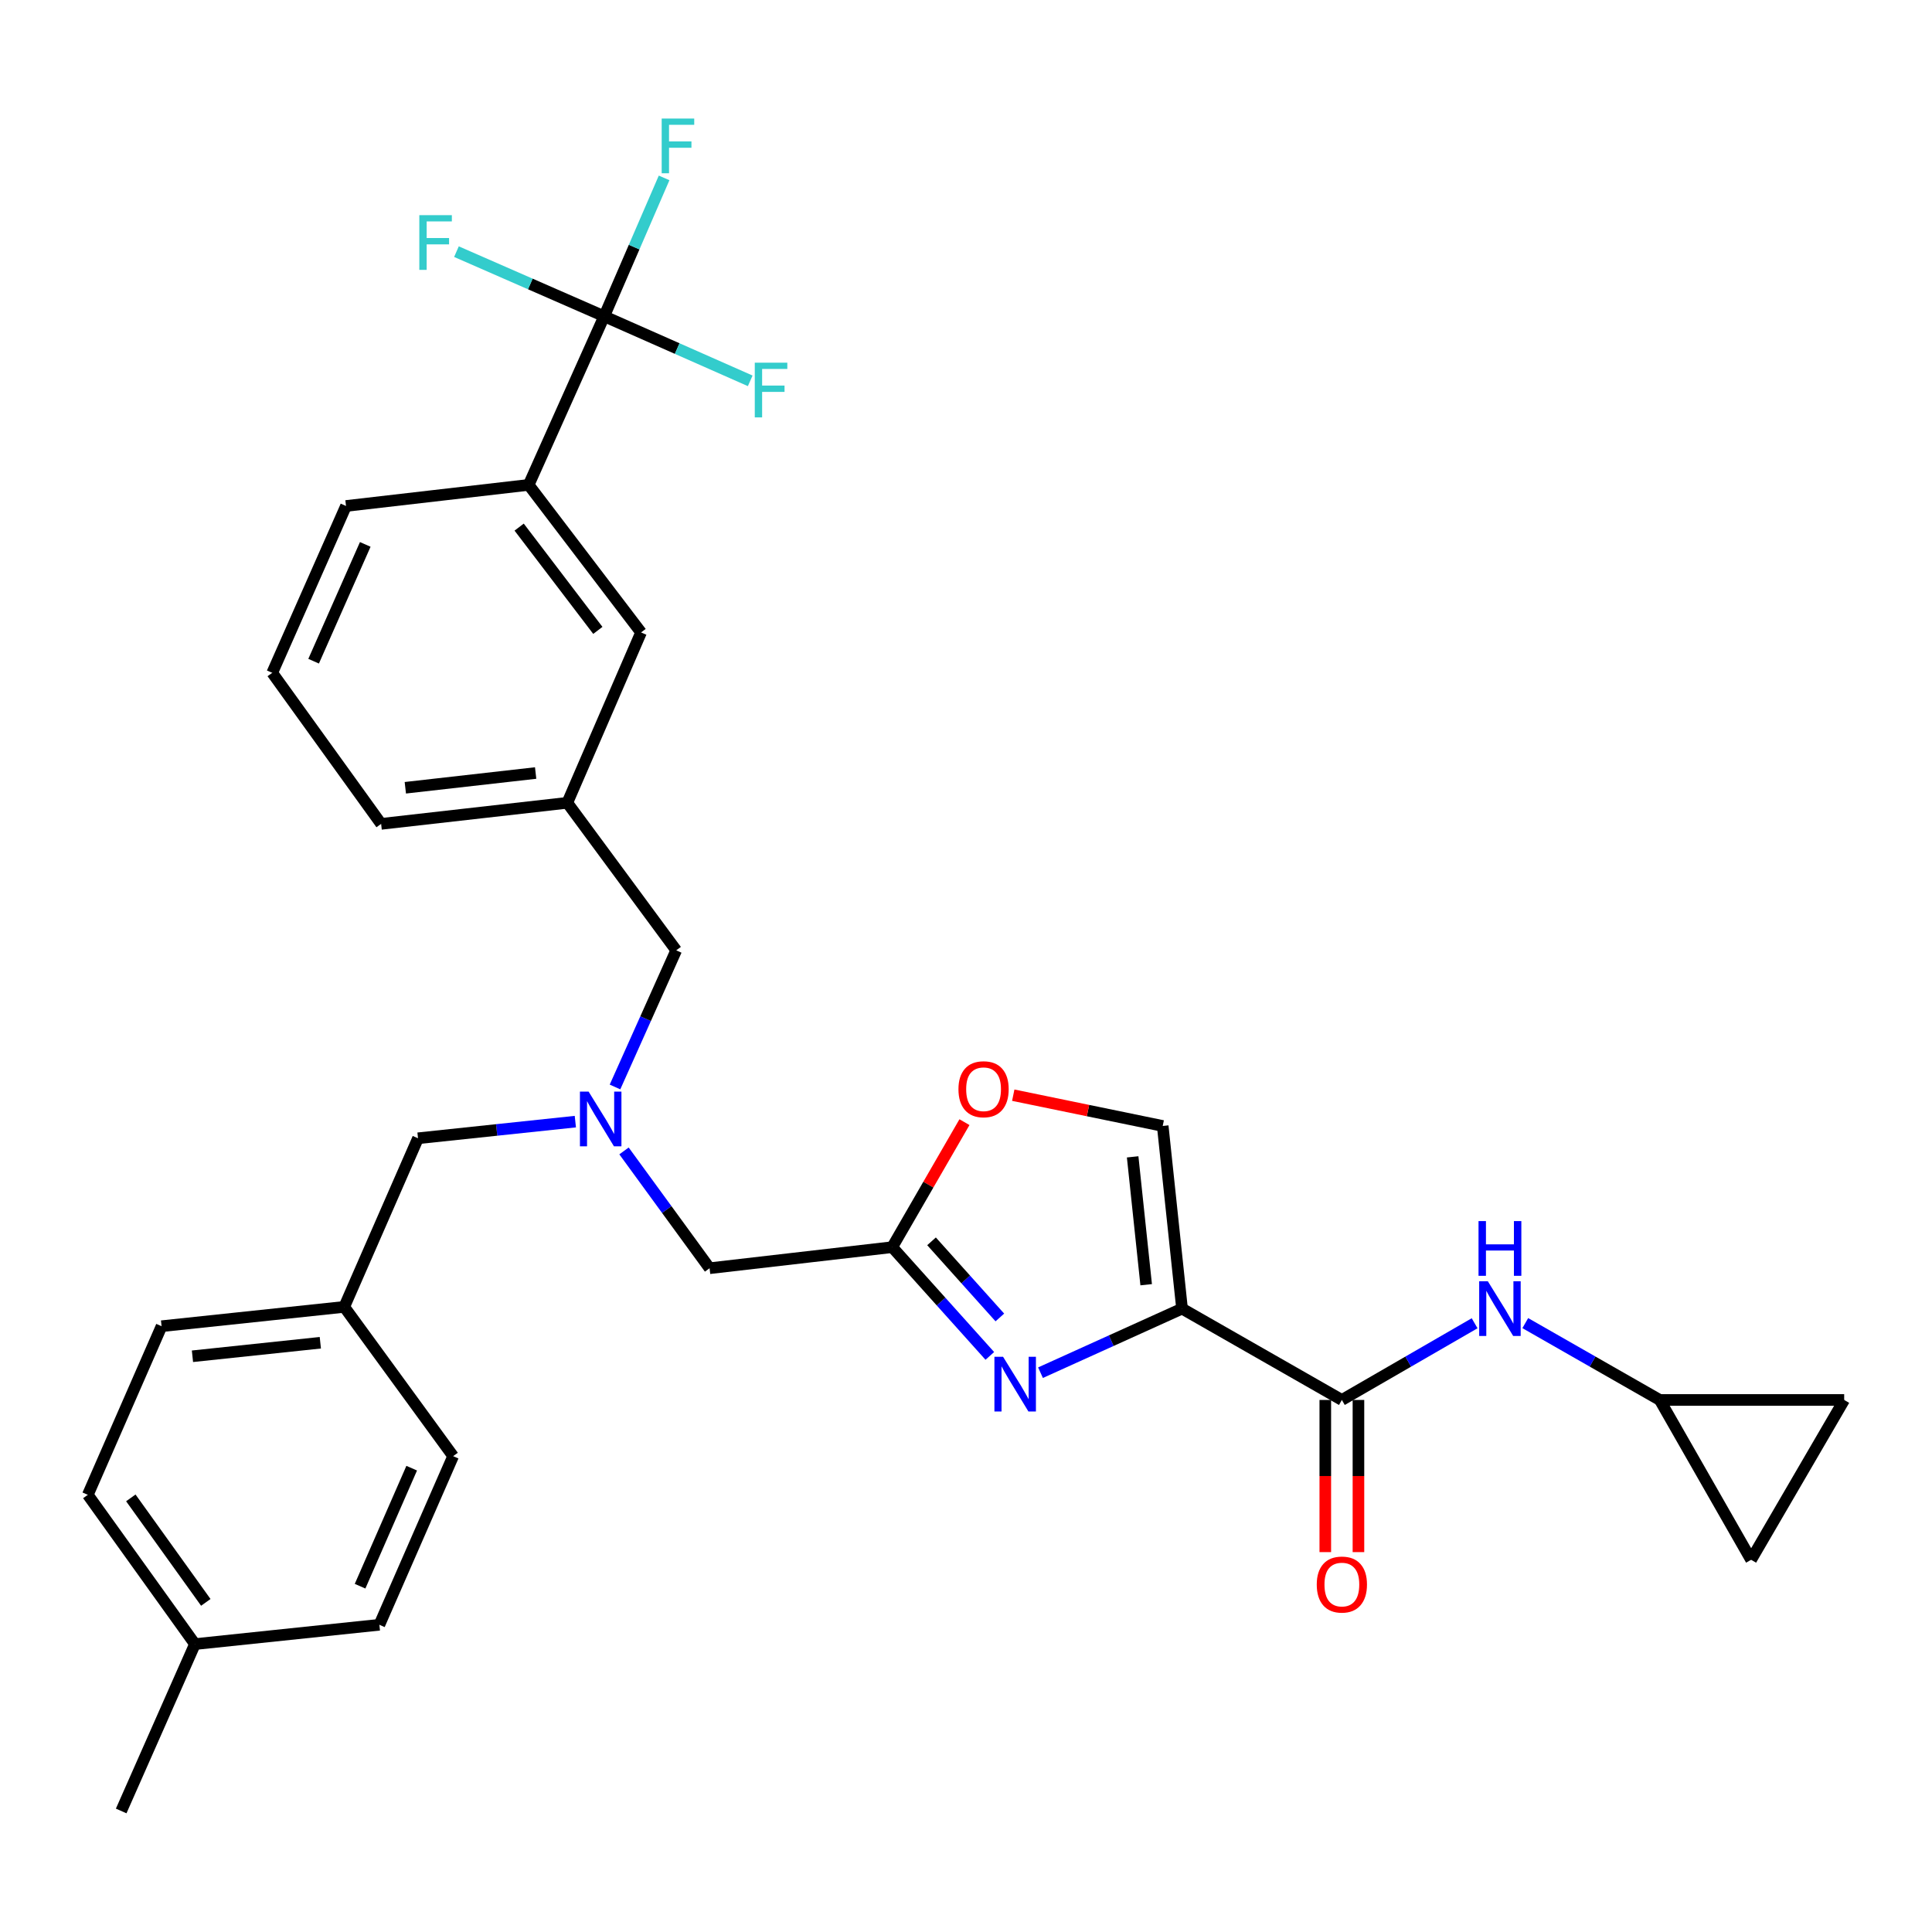 <?xml version='1.0' encoding='iso-8859-1'?>
<svg version='1.1' baseProfile='full'
              xmlns='http://www.w3.org/2000/svg'
                      xmlns:rdkit='http://www.rdkit.org/xml'
                      xmlns:xlink='http://www.w3.org/1999/xlink'
                  xml:space='preserve'
width='1000px' height='1000px' viewBox='0 0 1000 1000'>
<!-- END OF HEADER -->
<rect style='opacity:1.0;fill:#FFFFFF;stroke:none' width='1000' height='1000' x='0' y='0'> </rect>
<path class='bond-0' d='M 859.091,724.616 L 954.545,724.616' style='fill:none;fill-rule:evenodd;stroke:#000000;stroke-width:6px;stroke-linecap:butt;stroke-linejoin:miter;stroke-opacity:1' />
<path class='bond-1' d='M 859.091,724.616 L 906.37,807.344' style='fill:none;fill-rule:evenodd;stroke:#000000;stroke-width:6px;stroke-linecap:butt;stroke-linejoin:miter;stroke-opacity:1' />
<path class='bond-2' d='M 859.091,724.616 L 824.288,704.73' style='fill:none;fill-rule:evenodd;stroke:#000000;stroke-width:6px;stroke-linecap:butt;stroke-linejoin:miter;stroke-opacity:1' />
<path class='bond-2' d='M 824.288,704.73 L 789.485,684.844' style='fill:none;fill-rule:evenodd;stroke:#0000FF;stroke-width:6px;stroke-linecap:butt;stroke-linejoin:miter;stroke-opacity:1' />
<path class='bond-3' d='M 685.97,724.616 L 685.97,763.994' style='fill:none;fill-rule:evenodd;stroke:#000000;stroke-width:6px;stroke-linecap:butt;stroke-linejoin:miter;stroke-opacity:1' />
<path class='bond-3' d='M 685.97,763.994 L 685.97,803.372' style='fill:none;fill-rule:evenodd;stroke:#FF0000;stroke-width:6px;stroke-linecap:butt;stroke-linejoin:miter;stroke-opacity:1' />
<path class='bond-3' d='M 703.128,724.616 L 703.128,763.994' style='fill:none;fill-rule:evenodd;stroke:#000000;stroke-width:6px;stroke-linecap:butt;stroke-linejoin:miter;stroke-opacity:1' />
<path class='bond-3' d='M 703.128,763.994 L 703.128,803.372' style='fill:none;fill-rule:evenodd;stroke:#FF0000;stroke-width:6px;stroke-linecap:butt;stroke-linejoin:miter;stroke-opacity:1' />
<path class='bond-4' d='M 694.549,724.616 L 728.905,704.766' style='fill:none;fill-rule:evenodd;stroke:#000000;stroke-width:6px;stroke-linecap:butt;stroke-linejoin:miter;stroke-opacity:1' />
<path class='bond-4' d='M 728.905,704.766 L 763.261,684.916' style='fill:none;fill-rule:evenodd;stroke:#0000FF;stroke-width:6px;stroke-linecap:butt;stroke-linejoin:miter;stroke-opacity:1' />
<path class='bond-5' d='M 694.549,724.616 L 611.821,677.346' style='fill:none;fill-rule:evenodd;stroke:#000000;stroke-width:6px;stroke-linecap:butt;stroke-linejoin:miter;stroke-opacity:1' />
<path class='bond-6' d='M 954.545,724.616 L 906.37,807.344' style='fill:none;fill-rule:evenodd;stroke:#000000;stroke-width:6px;stroke-linecap:butt;stroke-linejoin:miter;stroke-opacity:1' />
<path class='bond-7' d='M 322.986,595.717 L 345.131,626.075' style='fill:none;fill-rule:evenodd;stroke:#0000FF;stroke-width:6px;stroke-linecap:butt;stroke-linejoin:miter;stroke-opacity:1' />
<path class='bond-7' d='M 345.131,626.075 L 367.276,656.433' style='fill:none;fill-rule:evenodd;stroke:#000000;stroke-width:6px;stroke-linecap:butt;stroke-linejoin:miter;stroke-opacity:1' />
<path class='bond-8' d='M 297.796,580.553 L 257.08,584.859' style='fill:none;fill-rule:evenodd;stroke:#0000FF;stroke-width:6px;stroke-linecap:butt;stroke-linejoin:miter;stroke-opacity:1' />
<path class='bond-8' d='M 257.08,584.859 L 216.364,589.165' style='fill:none;fill-rule:evenodd;stroke:#000000;stroke-width:6px;stroke-linecap:butt;stroke-linejoin:miter;stroke-opacity:1' />
<path class='bond-9' d='M 318.326,562.615 L 334.165,527.253' style='fill:none;fill-rule:evenodd;stroke:#0000FF;stroke-width:6px;stroke-linecap:butt;stroke-linejoin:miter;stroke-opacity:1' />
<path class='bond-9' d='M 334.165,527.253 L 350.004,491.89' style='fill:none;fill-rule:evenodd;stroke:#000000;stroke-width:6px;stroke-linecap:butt;stroke-linejoin:miter;stroke-opacity:1' />
<path class='bond-10' d='M 367.276,656.433 L 461.815,645.528' style='fill:none;fill-rule:evenodd;stroke:#000000;stroke-width:6px;stroke-linecap:butt;stroke-linejoin:miter;stroke-opacity:1' />
<path class='bond-11' d='M 216.364,589.165 L 178.179,676.441' style='fill:none;fill-rule:evenodd;stroke:#000000;stroke-width:6px;stroke-linecap:butt;stroke-linejoin:miter;stroke-opacity:1' />
<path class='bond-12' d='M 538.561,710.503 L 575.191,693.925' style='fill:none;fill-rule:evenodd;stroke:#0000FF;stroke-width:6px;stroke-linecap:butt;stroke-linejoin:miter;stroke-opacity:1' />
<path class='bond-12' d='M 575.191,693.925 L 611.821,677.346' style='fill:none;fill-rule:evenodd;stroke:#000000;stroke-width:6px;stroke-linecap:butt;stroke-linejoin:miter;stroke-opacity:1' />
<path class='bond-13' d='M 512.329,701.815 L 487.072,673.672' style='fill:none;fill-rule:evenodd;stroke:#0000FF;stroke-width:6px;stroke-linecap:butt;stroke-linejoin:miter;stroke-opacity:1' />
<path class='bond-13' d='M 487.072,673.672 L 461.815,645.528' style='fill:none;fill-rule:evenodd;stroke:#000000;stroke-width:6px;stroke-linecap:butt;stroke-linejoin:miter;stroke-opacity:1' />
<path class='bond-13' d='M 517.521,681.913 L 499.841,662.212' style='fill:none;fill-rule:evenodd;stroke:#0000FF;stroke-width:6px;stroke-linecap:butt;stroke-linejoin:miter;stroke-opacity:1' />
<path class='bond-13' d='M 499.841,662.212 L 482.161,642.511' style='fill:none;fill-rule:evenodd;stroke:#000000;stroke-width:6px;stroke-linecap:butt;stroke-linejoin:miter;stroke-opacity:1' />
<path class='bond-14' d='M 611.821,677.346 L 601.821,582.798' style='fill:none;fill-rule:evenodd;stroke:#000000;stroke-width:6px;stroke-linecap:butt;stroke-linejoin:miter;stroke-opacity:1' />
<path class='bond-14' d='M 593.258,664.968 L 586.259,598.784' style='fill:none;fill-rule:evenodd;stroke:#000000;stroke-width:6px;stroke-linecap:butt;stroke-linejoin:miter;stroke-opacity:1' />
<path class='bond-15' d='M 601.821,582.798 L 563.141,574.833' style='fill:none;fill-rule:evenodd;stroke:#000000;stroke-width:6px;stroke-linecap:butt;stroke-linejoin:miter;stroke-opacity:1' />
<path class='bond-15' d='M 563.141,574.833 L 524.46,566.869' style='fill:none;fill-rule:evenodd;stroke:#FF0000;stroke-width:6px;stroke-linecap:butt;stroke-linejoin:miter;stroke-opacity:1' />
<path class='bond-16' d='M 45.455,773.715 L 100.902,850.982' style='fill:none;fill-rule:evenodd;stroke:#000000;stroke-width:6px;stroke-linecap:butt;stroke-linejoin:miter;stroke-opacity:1' />
<path class='bond-16' d='M 67.712,775.302 L 106.525,829.388' style='fill:none;fill-rule:evenodd;stroke:#000000;stroke-width:6px;stroke-linecap:butt;stroke-linejoin:miter;stroke-opacity:1' />
<path class='bond-17' d='M 45.455,773.715 L 83.63,686.44' style='fill:none;fill-rule:evenodd;stroke:#000000;stroke-width:6px;stroke-linecap:butt;stroke-linejoin:miter;stroke-opacity:1' />
<path class='bond-18' d='M 100.902,850.982 L 196.366,840.983' style='fill:none;fill-rule:evenodd;stroke:#000000;stroke-width:6px;stroke-linecap:butt;stroke-linejoin:miter;stroke-opacity:1' />
<path class='bond-19' d='M 100.902,850.982 L 62.727,937.352' style='fill:none;fill-rule:evenodd;stroke:#000000;stroke-width:6px;stroke-linecap:butt;stroke-linejoin:miter;stroke-opacity:1' />
<path class='bond-20' d='M 312.724,163.711 L 273.633,250.977' style='fill:none;fill-rule:evenodd;stroke:#000000;stroke-width:6px;stroke-linecap:butt;stroke-linejoin:miter;stroke-opacity:1' />
<path class='bond-21' d='M 312.724,163.711 L 328.231,127.897' style='fill:none;fill-rule:evenodd;stroke:#000000;stroke-width:6px;stroke-linecap:butt;stroke-linejoin:miter;stroke-opacity:1' />
<path class='bond-21' d='M 328.231,127.897 L 343.738,92.083' style='fill:none;fill-rule:evenodd;stroke:#33CCCC;stroke-width:6px;stroke-linecap:butt;stroke-linejoin:miter;stroke-opacity:1' />
<path class='bond-22' d='M 312.724,163.711 L 274.491,146.982' style='fill:none;fill-rule:evenodd;stroke:#000000;stroke-width:6px;stroke-linecap:butt;stroke-linejoin:miter;stroke-opacity:1' />
<path class='bond-22' d='M 274.491,146.982 L 236.259,130.252' style='fill:none;fill-rule:evenodd;stroke:#33CCCC;stroke-width:6px;stroke-linecap:butt;stroke-linejoin:miter;stroke-opacity:1' />
<path class='bond-23' d='M 312.724,163.711 L 350.518,180.417' style='fill:none;fill-rule:evenodd;stroke:#000000;stroke-width:6px;stroke-linecap:butt;stroke-linejoin:miter;stroke-opacity:1' />
<path class='bond-23' d='M 350.518,180.417 L 388.313,197.122' style='fill:none;fill-rule:evenodd;stroke:#33CCCC;stroke-width:6px;stroke-linecap:butt;stroke-linejoin:miter;stroke-opacity:1' />
<path class='bond-24' d='M 273.633,250.977 L 331.816,327.348' style='fill:none;fill-rule:evenodd;stroke:#000000;stroke-width:6px;stroke-linecap:butt;stroke-linejoin:miter;stroke-opacity:1' />
<path class='bond-24' d='M 268.712,272.831 L 309.441,326.29' style='fill:none;fill-rule:evenodd;stroke:#000000;stroke-width:6px;stroke-linecap:butt;stroke-linejoin:miter;stroke-opacity:1' />
<path class='bond-25' d='M 273.633,250.977 L 179.094,261.892' style='fill:none;fill-rule:evenodd;stroke:#000000;stroke-width:6px;stroke-linecap:butt;stroke-linejoin:miter;stroke-opacity:1' />
<path class='bond-26' d='M 331.816,327.348 L 293.631,415.529' style='fill:none;fill-rule:evenodd;stroke:#000000;stroke-width:6px;stroke-linecap:butt;stroke-linejoin:miter;stroke-opacity:1' />
<path class='bond-27' d='M 293.631,415.529 L 350.004,491.89' style='fill:none;fill-rule:evenodd;stroke:#000000;stroke-width:6px;stroke-linecap:butt;stroke-linejoin:miter;stroke-opacity:1' />
<path class='bond-28' d='M 293.631,415.529 L 197.272,426.434' style='fill:none;fill-rule:evenodd;stroke:#000000;stroke-width:6px;stroke-linecap:butt;stroke-linejoin:miter;stroke-opacity:1' />
<path class='bond-28' d='M 277.248,400.116 L 209.796,407.749' style='fill:none;fill-rule:evenodd;stroke:#000000;stroke-width:6px;stroke-linecap:butt;stroke-linejoin:miter;stroke-opacity:1' />
<path class='bond-29' d='M 179.094,261.892 L 140.909,348.252' style='fill:none;fill-rule:evenodd;stroke:#000000;stroke-width:6px;stroke-linecap:butt;stroke-linejoin:miter;stroke-opacity:1' />
<path class='bond-29' d='M 189.058,281.784 L 162.328,342.236' style='fill:none;fill-rule:evenodd;stroke:#000000;stroke-width:6px;stroke-linecap:butt;stroke-linejoin:miter;stroke-opacity:1' />
<path class='bond-30' d='M 140.909,348.252 L 197.272,426.434' style='fill:none;fill-rule:evenodd;stroke:#000000;stroke-width:6px;stroke-linecap:butt;stroke-linejoin:miter;stroke-opacity:1' />
<path class='bond-31' d='M 196.366,840.983 L 234.542,753.707' style='fill:none;fill-rule:evenodd;stroke:#000000;stroke-width:6px;stroke-linecap:butt;stroke-linejoin:miter;stroke-opacity:1' />
<path class='bond-31' d='M 186.373,821.015 L 213.096,759.923' style='fill:none;fill-rule:evenodd;stroke:#000000;stroke-width:6px;stroke-linecap:butt;stroke-linejoin:miter;stroke-opacity:1' />
<path class='bond-32' d='M 234.542,753.707 L 178.179,676.441' style='fill:none;fill-rule:evenodd;stroke:#000000;stroke-width:6px;stroke-linecap:butt;stroke-linejoin:miter;stroke-opacity:1' />
<path class='bond-33' d='M 178.179,676.441 L 83.63,686.44' style='fill:none;fill-rule:evenodd;stroke:#000000;stroke-width:6px;stroke-linecap:butt;stroke-linejoin:miter;stroke-opacity:1' />
<path class='bond-33' d='M 165.801,695.003 L 99.617,702.002' style='fill:none;fill-rule:evenodd;stroke:#000000;stroke-width:6px;stroke-linecap:butt;stroke-linejoin:miter;stroke-opacity:1' />
<path class='bond-34' d='M 499.2,580.827 L 480.507,613.178' style='fill:none;fill-rule:evenodd;stroke:#FF0000;stroke-width:6px;stroke-linecap:butt;stroke-linejoin:miter;stroke-opacity:1' />
<path class='bond-34' d='M 480.507,613.178 L 461.815,645.528' style='fill:none;fill-rule:evenodd;stroke:#000000;stroke-width:6px;stroke-linecap:butt;stroke-linejoin:miter;stroke-opacity:1' />
<path  class='atom-2' d='M 681.549 820.159
Q 681.549 813.359, 684.909 809.559
Q 688.269 805.759, 694.549 805.759
Q 700.829 805.759, 704.189 809.559
Q 707.549 813.359, 707.549 820.159
Q 707.549 827.039, 704.149 830.959
Q 700.749 834.839, 694.549 834.839
Q 688.309 834.839, 684.909 830.959
Q 681.549 827.079, 681.549 820.159
M 694.549 831.639
Q 698.869 831.639, 701.189 828.759
Q 703.549 825.839, 703.549 820.159
Q 703.549 814.599, 701.189 811.799
Q 698.869 808.959, 694.549 808.959
Q 690.229 808.959, 687.869 811.759
Q 685.549 814.559, 685.549 820.159
Q 685.549 825.879, 687.869 828.759
Q 690.229 831.639, 694.549 831.639
' fill='#FF0000'/>
<path  class='atom-3' d='M 770.103 663.186
L 779.383 678.186
Q 780.303 679.666, 781.783 682.346
Q 783.263 685.026, 783.343 685.186
L 783.343 663.186
L 787.103 663.186
L 787.103 691.506
L 783.223 691.506
L 773.263 675.106
Q 772.103 673.186, 770.863 670.986
Q 769.663 668.786, 769.303 668.106
L 769.303 691.506
L 765.623 691.506
L 765.623 663.186
L 770.103 663.186
' fill='#0000FF'/>
<path  class='atom-3' d='M 765.283 632.034
L 769.123 632.034
L 769.123 644.074
L 783.603 644.074
L 783.603 632.034
L 787.443 632.034
L 787.443 660.354
L 783.603 660.354
L 783.603 647.274
L 769.123 647.274
L 769.123 660.354
L 765.283 660.354
L 765.283 632.034
' fill='#0000FF'/>
<path  class='atom-5' d='M 304.653 565.006
L 313.933 580.006
Q 314.853 581.486, 316.333 584.166
Q 317.813 586.846, 317.893 587.006
L 317.893 565.006
L 321.653 565.006
L 321.653 593.326
L 317.773 593.326
L 307.813 576.926
Q 306.653 575.006, 305.413 572.806
Q 304.213 570.606, 303.853 569.926
L 303.853 593.326
L 300.173 593.326
L 300.173 565.006
L 304.653 565.006
' fill='#0000FF'/>
<path  class='atom-8' d='M 519.191 702.277
L 528.471 717.277
Q 529.391 718.757, 530.871 721.437
Q 532.351 724.117, 532.431 724.277
L 532.431 702.277
L 536.191 702.277
L 536.191 730.597
L 532.311 730.597
L 522.351 714.197
Q 521.191 712.277, 519.951 710.077
Q 518.751 707.877, 518.391 707.197
L 518.391 730.597
L 514.711 730.597
L 514.711 702.277
L 519.191 702.277
' fill='#0000FF'/>
<path  class='atom-16' d='M 342.489 61.361
L 359.329 61.361
L 359.329 64.601
L 346.289 64.601
L 346.289 73.201
L 357.889 73.201
L 357.889 76.481
L 346.289 76.481
L 346.289 89.681
L 342.489 89.681
L 342.489 61.361
' fill='#33CCCC'/>
<path  class='atom-17' d='M 217.038 111.366
L 233.878 111.366
L 233.878 114.606
L 220.838 114.606
L 220.838 123.206
L 232.438 123.206
L 232.438 126.486
L 220.838 126.486
L 220.838 139.686
L 217.038 139.686
L 217.038 111.366
' fill='#33CCCC'/>
<path  class='atom-18' d='M 390.674 187.727
L 407.514 187.727
L 407.514 190.967
L 394.474 190.967
L 394.474 199.567
L 406.074 199.567
L 406.074 202.847
L 394.474 202.847
L 394.474 216.047
L 390.674 216.047
L 390.674 187.727
' fill='#33CCCC'/>
<path  class='atom-29' d='M 496.094 563.785
Q 496.094 556.985, 499.454 553.185
Q 502.814 549.385, 509.094 549.385
Q 515.374 549.385, 518.734 553.185
Q 522.094 556.985, 522.094 563.785
Q 522.094 570.665, 518.694 574.585
Q 515.294 578.465, 509.094 578.465
Q 502.854 578.465, 499.454 574.585
Q 496.094 570.705, 496.094 563.785
M 509.094 575.265
Q 513.414 575.265, 515.734 572.385
Q 518.094 569.465, 518.094 563.785
Q 518.094 558.225, 515.734 555.425
Q 513.414 552.585, 509.094 552.585
Q 504.774 552.585, 502.414 555.385
Q 500.094 558.185, 500.094 563.785
Q 500.094 569.505, 502.414 572.385
Q 504.774 575.265, 509.094 575.265
' fill='#FF0000'/>
</svg>
